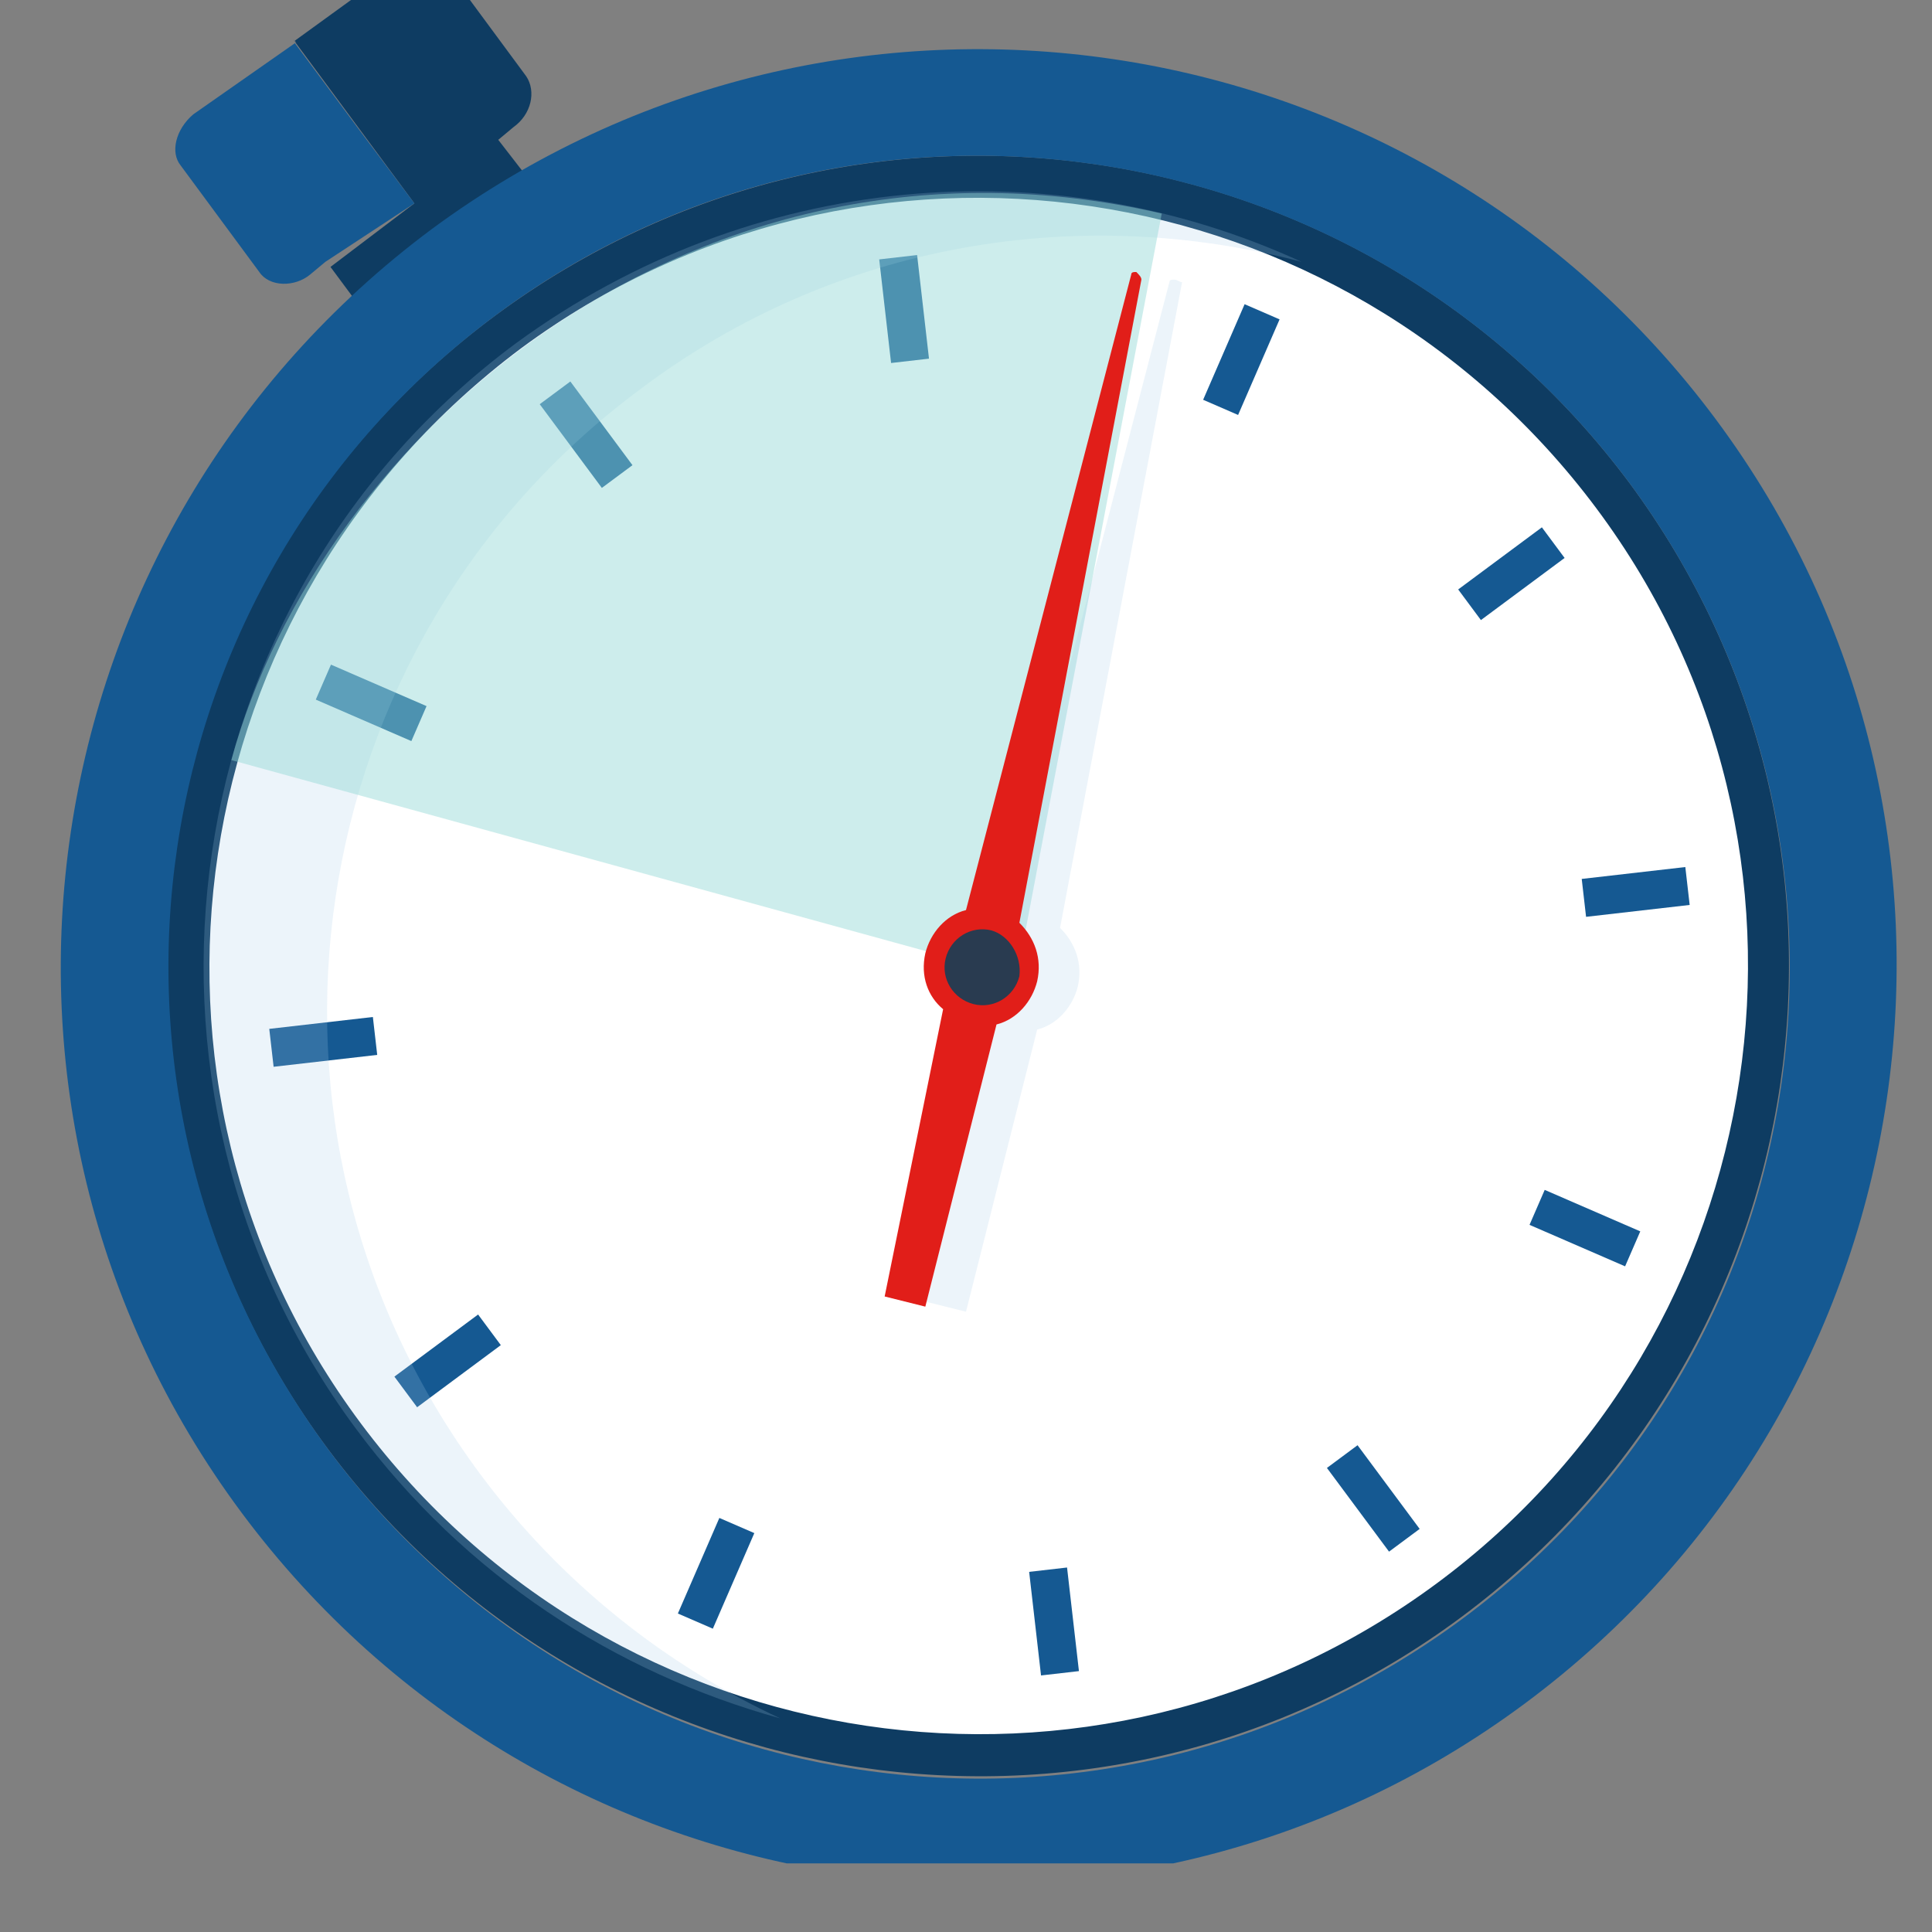 <svg xmlns="http://www.w3.org/2000/svg" xmlns:xlink="http://www.w3.org/1999/xlink" id="Layer_1" x="0px" y="0px" viewBox="0 0 76 76" style="enable-background:new 0 0 76 76;" xml:space="preserve">
<rect x="0" y="0" width="76" height="76" fill="#808080" stroke="none"/>
<style type="text/css">
	.st0{clip-path:url(#SVGID_2_);}
	.st1{fill:#0E3C62;}
	.st2{fill:#FFFFFF;}
	.st3{fill:#155992;}
	.st4{opacity:0.21;fill:#A4C9E7;}
	.st5{opacity:0.45;}
	.st6{fill:#91D8D5;}
	.st7{fill:#E11E19;}
	.st8{fill:#293B50;}
</style>
<g>
	<defs>
		<rect id="SVGID_1_" x="1" y="-1.7" width="75" height="75"></rect>
	</defs>
	<clipPath id="SVGID_2_">
		<use xlink:href="#SVGID_1_" style="overflow:visible;"></use>
	</clipPath>
	<g class="st0">
		<g>
			<g>
				<path class="st1" d="M17.6-1.2L20.7,3c0.4,0.6,0.2,1.5-0.5,2l-0.6,0.5L22,8.6c-2.3,1.7-4.4,3.2-6.7,5l-2.3-3.1L16.3,8      C9.8-0.8,12,2.2,11.6,1.6l4-2.9C16.2-1.9,17.1-1.8,17.6-1.2z"></path>
				<circle class="st2" cx="38.5" cy="38" r="30.5"></circle>
				<g>
					
						<rect x="22.3" y="15.1" transform="matrix(0.803 -0.596 0.596 0.803 -5.675 17.066)" class="st3" width="1.5" height="4.1"></rect>
					
						<rect x="13.9" y="25.6" transform="matrix(0.398 -0.917 0.917 0.398 -16.585 30.078)" class="st3" width="1.5" height="4.1"></rect>
					
						<rect x="11.9" y="39" transform="matrix(-0.114 -0.994 0.994 -0.114 -26.646 58.239)" class="st3" width="1.5" height="4.1"></rect>
					
						<rect x="16.8" y="51.5" transform="matrix(-0.596 -0.803 0.803 -0.596 -14.933 99.542)" class="st3" width="1.5" height="4.1"></rect>
					
						<rect x="27.4" y="59.9" transform="matrix(-0.917 -0.398 0.398 -0.917 29.327 129.902)" class="st3" width="1.5" height="4.1"></rect>
					
						<rect x="40.7" y="61.9" transform="matrix(-0.994 0.114 -0.114 -0.994 89.955 122.626)" class="st3" width="1.5" height="4.1"></rect>
					
						<rect x="53.2" y="56.9" transform="matrix(-0.803 0.596 -0.596 -0.803 132.478 74.127)" class="st3" width="1.5" height="4.1"></rect>
					
						<rect x="61.6" y="46.4" transform="matrix(-0.398 0.917 -0.917 -0.398 131.59 10.419)" class="st3" width="1.5" height="4.1"></rect>
					
						<rect x="63.6" y="33" transform="matrix(0.114 0.994 -0.994 0.114 91.848 -32.873)" class="st3" width="1.5" height="4.1"></rect>
					
						<rect x="58.7" y="20.5" transform="matrix(0.596 0.803 -0.803 0.596 42.13 -38.61)" class="st3" width="1.5" height="4.1"></rect>
					
						<rect x="48.1" y="12.1" transform="matrix(0.917 0.398 -0.398 0.917 9.668 -18.273)" class="st3" width="1.5" height="4.1"></rect>
					
						<rect x="34.8" y="10.1" transform="matrix(0.994 -0.114 0.114 0.994 -1.157 4.132)" class="st3" width="1.5" height="4.1"></rect>
				</g>
				<path class="st1" d="M19.5,12.4C5.3,22.9,2.4,42.9,12.9,57s30.5,17.1,44.6,6.6S74.6,33.2,64.1,19C53.6,4.9,33.7,1.9,19.5,12.4z       M56.5,62.3c-13.4,9.9-32.3,7.1-42.3-6.3s-7.1-32.3,6.3-42.3C33.9,3.8,52.8,6.6,62.8,20S69.9,52.4,56.5,62.3z"></path>
				<path class="st3" d="M17,9C1,20.9-2.4,43.5,9.5,59.5C21.4,75.5,44,78.9,60,67c16-11.9,19.4-34.5,7.5-50.5S33-2.8,17,9z       M57.5,63.7C43.3,74.2,23.4,71.2,12.9,57s-7.5-34.1,6.6-44.6S53.6,4.9,64.1,19C74.6,33.2,71.7,53.2,57.5,63.7z"></path>
				<path class="st3" d="M7.6,4.5C6.9,5.1,6.7,6,7.1,6.5l3.1,4.2c0.4,0.6,1.4,0.6,2,0.1l0.6-0.5L16.3,8l-2.1-2.8l-2.6-3.5L7.6,4.5z"></path>
			</g>
			<path class="st4" d="M51.2,10.3c-8.7-2.3-18.3-0.8-26,5c-13.5,10-16.4,29.1-6.3,42.7c3.2,4.3,7.3,7.5,11.8,9.6     C24.2,65.8,18.3,62,14,56.2c-10-13.5-7.2-32.7,6.3-42.7C29.6,6.7,41.4,5.8,51.2,10.3z"></path>
			<g class="st5">
				<path class="st6" d="M40,38.4L9.1,29.9C12.6,17.1,27.4,4.2,45.7,8.4L40,38.4z"></path>
			</g>
		</g>
		<path class="st4" d="M46.2,11L46.2,11c-0.1,0-0.2,0-0.2,0.1l-6.5,25c-0.8,0.2-1.4,0.9-1.6,1.7c-0.2,0.9,0.1,1.7,0.7,2.2l-2.2,11.2    l1.6,0.4l2.8-11.1c0.8-0.2,1.4-0.9,1.6-1.7c0.2-0.9-0.1-1.7-0.7-2.3l4.8-25.4C46.4,11.1,46.3,11,46.2,11z"></path>
		<g>
			<path class="st7" d="M44.7,10.7c-0.1,0-0.2,0-0.2,0.1l-6.5,25c-0.8,0.2-1.4,0.9-1.6,1.7c-0.2,0.9,0.1,1.7,0.7,2.2L34.8,51     l1.6,0.4l2.8-11.1c0.8-0.2,1.4-0.9,1.6-1.7c0.2-0.9-0.1-1.7-0.7-2.3L44.9,11C44.9,10.9,44.8,10.8,44.7,10.7z"></path>
			<path class="st8" d="M40.1,38.4c-0.2,0.8-1,1.3-1.8,1.1c-0.8-0.2-1.3-1-1.1-1.8c0.2-0.8,1-1.3,1.8-1.1     C39.7,36.8,40.2,37.6,40.1,38.4z"></path>
		</g>
	</g>
</g>
</svg>